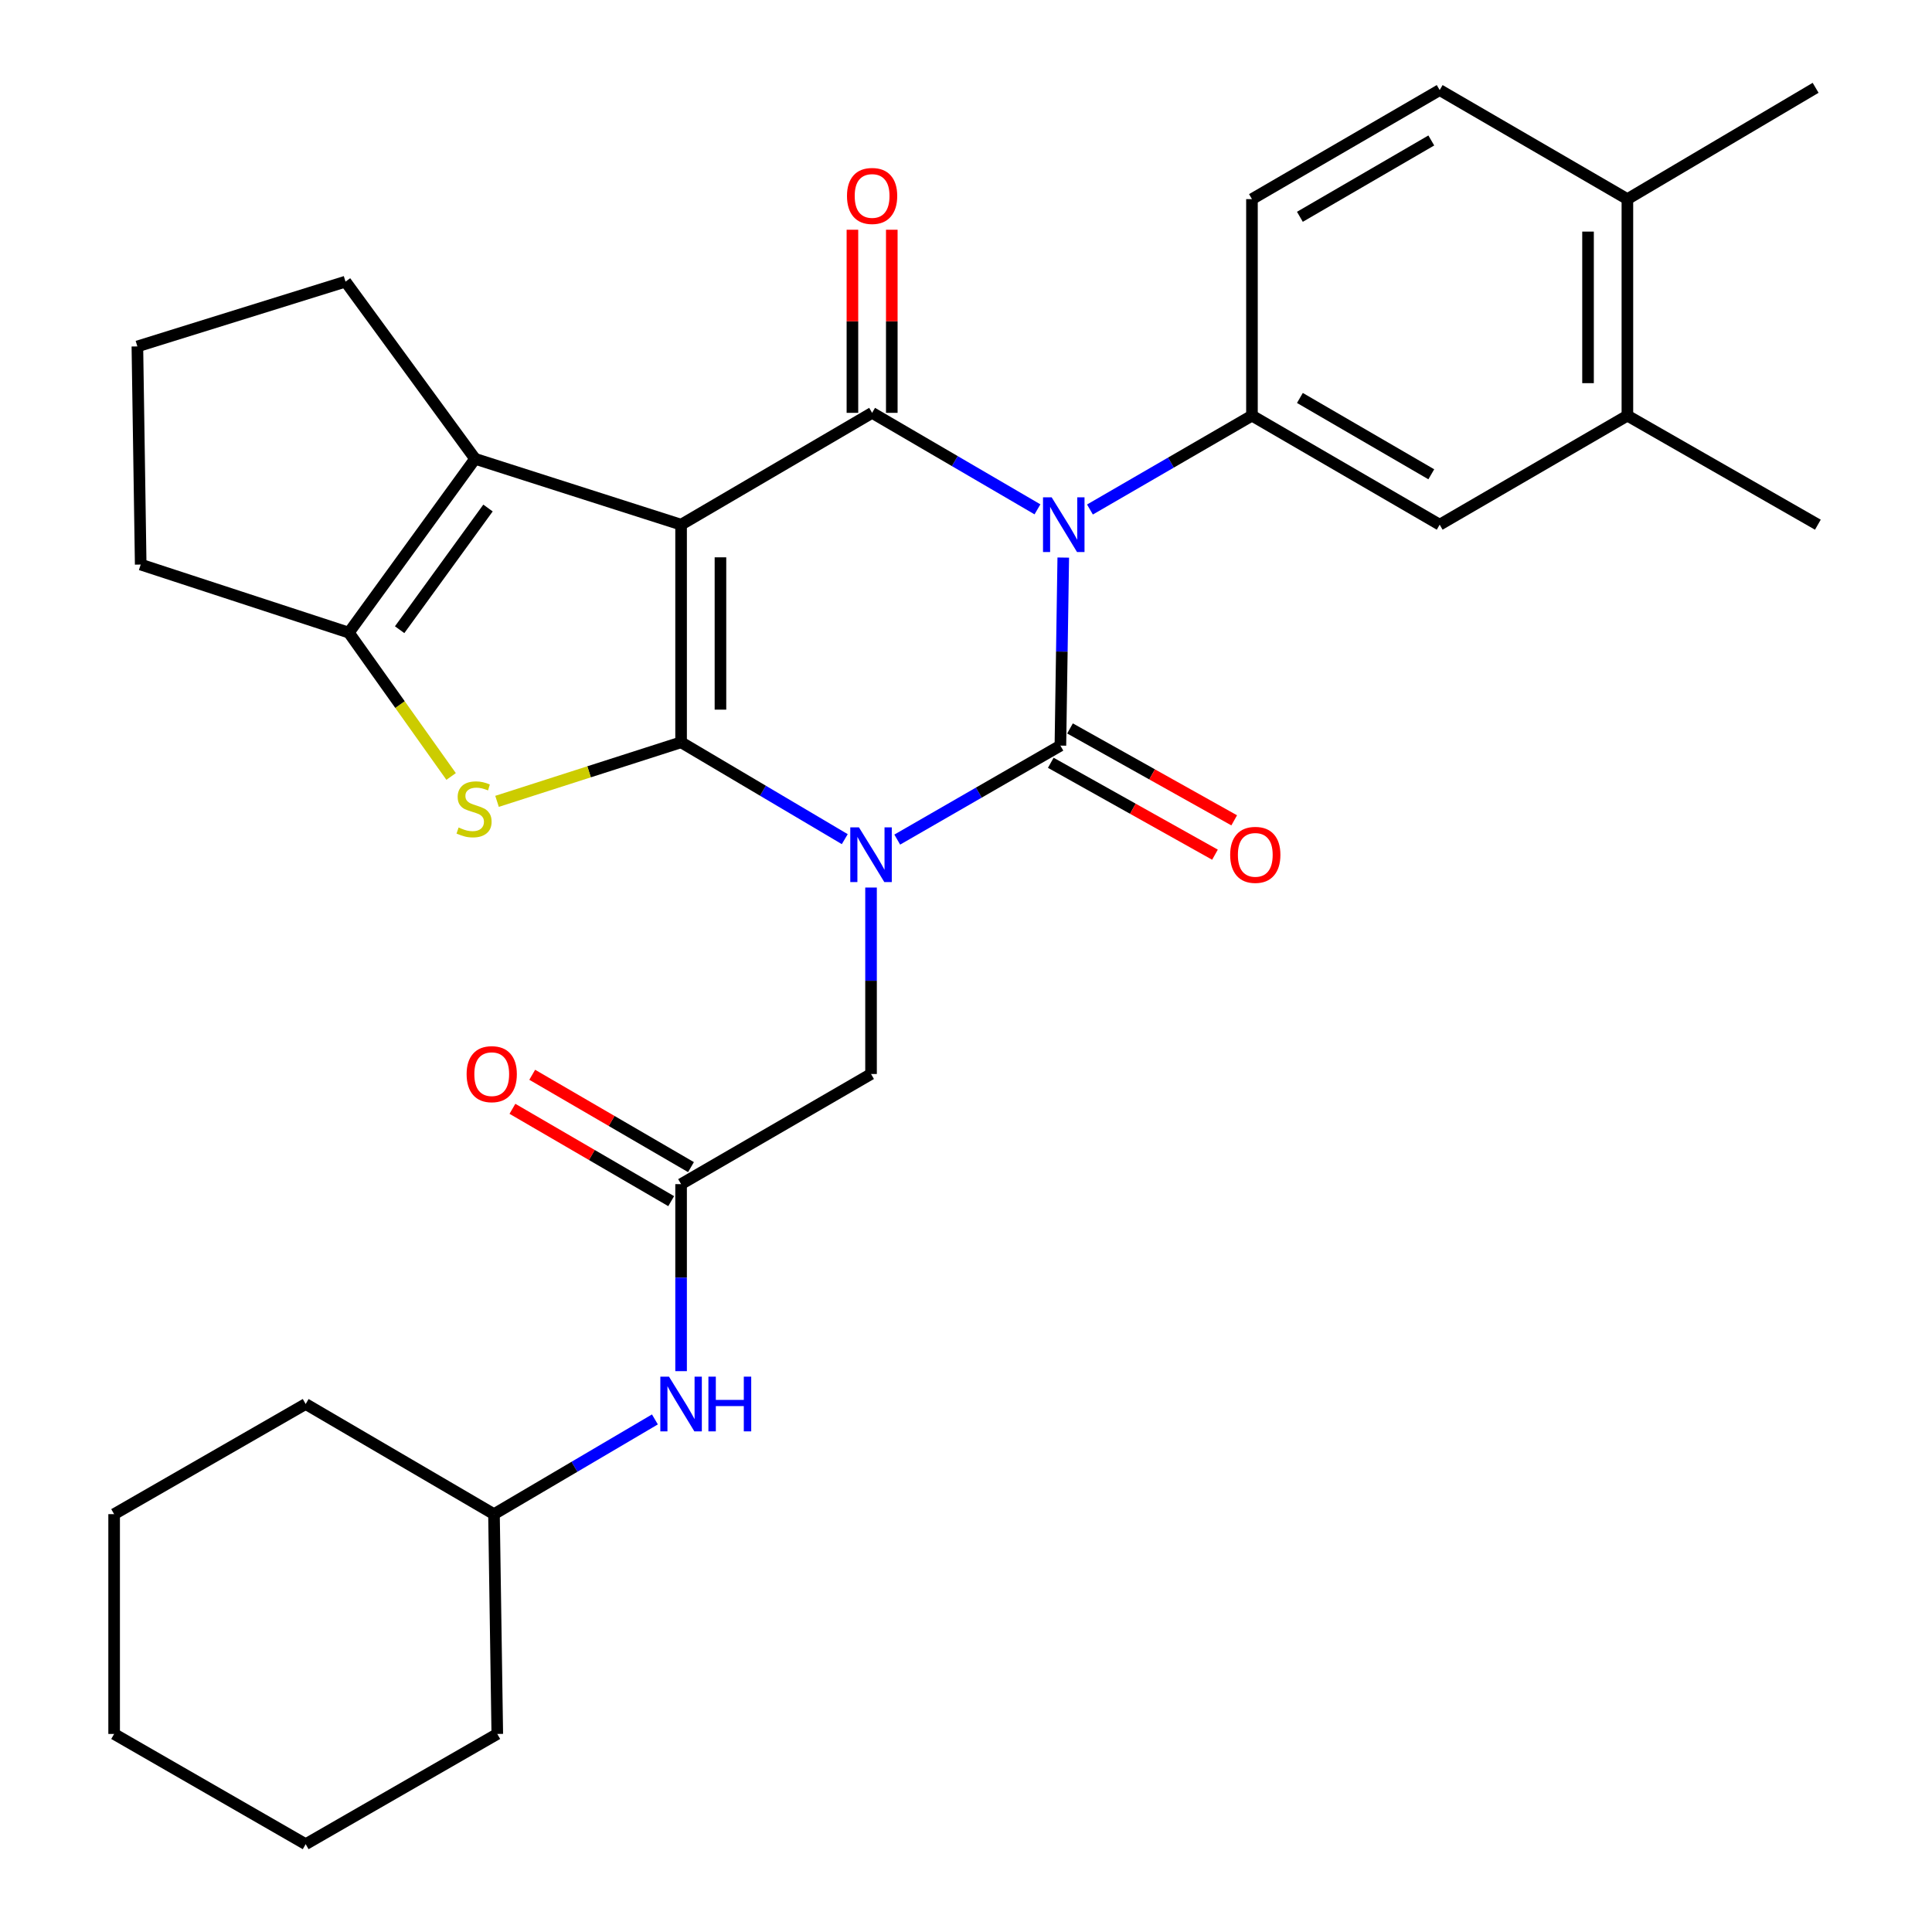 <?xml version='1.0' encoding='iso-8859-1'?>
<svg version='1.1' baseProfile='full'
              xmlns='http://www.w3.org/2000/svg'
                      xmlns:rdkit='http://www.rdkit.org/xml'
                      xmlns:xlink='http://www.w3.org/1999/xlink'
                  xml:space='preserve'
width='1000px' height='1000px' viewBox='0 0 1000 1000'>
<!-- END OF HEADER -->
<rect style='opacity:1.0;fill:#FFFFFF;stroke:none' width='1000' height='1000' x='0' y='0'> </rect>
<path class='bond-0' d='M 437.251,434.344 L 394.89,409.274' style='fill:none;fill-rule:evenodd;stroke:#0000FF;stroke-width:6px;stroke-linecap:butt;stroke-linejoin:miter;stroke-opacity:1' />
<path class='bond-0' d='M 394.89,409.274 L 352.53,384.204' style='fill:none;fill-rule:evenodd;stroke:#000000;stroke-width:6px;stroke-linecap:butt;stroke-linejoin:miter;stroke-opacity:1' />
<path class='bond-3' d='M 464.415,434.574 L 506.637,410.25' style='fill:none;fill-rule:evenodd;stroke:#0000FF;stroke-width:6px;stroke-linecap:butt;stroke-linejoin:miter;stroke-opacity:1' />
<path class='bond-3' d='M 506.637,410.25 L 548.859,385.925' style='fill:none;fill-rule:evenodd;stroke:#000000;stroke-width:6px;stroke-linecap:butt;stroke-linejoin:miter;stroke-opacity:1' />
<path class='bond-9' d='M 450.847,459.389 L 450.847,507.644' style='fill:none;fill-rule:evenodd;stroke:#0000FF;stroke-width:6px;stroke-linecap:butt;stroke-linejoin:miter;stroke-opacity:1' />
<path class='bond-9' d='M 450.847,507.644 L 450.847,555.9' style='fill:none;fill-rule:evenodd;stroke:#000000;stroke-width:6px;stroke-linecap:butt;stroke-linejoin:miter;stroke-opacity:1' />
<path class='bond-1' d='M 352.53,384.204 L 352.53,271.578' style='fill:none;fill-rule:evenodd;stroke:#000000;stroke-width:6px;stroke-linecap:butt;stroke-linejoin:miter;stroke-opacity:1' />
<path class='bond-1' d='M 372.907,367.31 L 372.907,288.472' style='fill:none;fill-rule:evenodd;stroke:#000000;stroke-width:6px;stroke-linecap:butt;stroke-linejoin:miter;stroke-opacity:1' />
<path class='bond-5' d='M 352.53,384.204 L 304.898,399.491' style='fill:none;fill-rule:evenodd;stroke:#000000;stroke-width:6px;stroke-linecap:butt;stroke-linejoin:miter;stroke-opacity:1' />
<path class='bond-5' d='M 304.898,399.491 L 257.265,414.778' style='fill:none;fill-rule:evenodd;stroke:#CCCC00;stroke-width:6px;stroke-linecap:butt;stroke-linejoin:miter;stroke-opacity:1' />
<path class='bond-6' d='M 352.53,271.578 L 245.904,237.481' style='fill:none;fill-rule:evenodd;stroke:#000000;stroke-width:6px;stroke-linecap:butt;stroke-linejoin:miter;stroke-opacity:1' />
<path class='bond-31' d='M 352.53,271.578 L 451.402,213.686' style='fill:none;fill-rule:evenodd;stroke:#000000;stroke-width:6px;stroke-linecap:butt;stroke-linejoin:miter;stroke-opacity:1' />
<path class='bond-2' d='M 550.342,288.597 L 549.601,337.261' style='fill:none;fill-rule:evenodd;stroke:#0000FF;stroke-width:6px;stroke-linecap:butt;stroke-linejoin:miter;stroke-opacity:1' />
<path class='bond-2' d='M 549.601,337.261 L 548.859,385.925' style='fill:none;fill-rule:evenodd;stroke:#000000;stroke-width:6px;stroke-linecap:butt;stroke-linejoin:miter;stroke-opacity:1' />
<path class='bond-4' d='M 536.99,263.635 L 494.196,238.66' style='fill:none;fill-rule:evenodd;stroke:#0000FF;stroke-width:6px;stroke-linecap:butt;stroke-linejoin:miter;stroke-opacity:1' />
<path class='bond-4' d='M 494.196,238.66 L 451.402,213.686' style='fill:none;fill-rule:evenodd;stroke:#000000;stroke-width:6px;stroke-linecap:butt;stroke-linejoin:miter;stroke-opacity:1' />
<path class='bond-8' d='M 564.156,263.724 L 606.085,239.43' style='fill:none;fill-rule:evenodd;stroke:#0000FF;stroke-width:6px;stroke-linecap:butt;stroke-linejoin:miter;stroke-opacity:1' />
<path class='bond-8' d='M 606.085,239.43 L 648.013,215.135' style='fill:none;fill-rule:evenodd;stroke:#000000;stroke-width:6px;stroke-linecap:butt;stroke-linejoin:miter;stroke-opacity:1' />
<path class='bond-12' d='M 543.882,394.815 L 586.375,418.601' style='fill:none;fill-rule:evenodd;stroke:#000000;stroke-width:6px;stroke-linecap:butt;stroke-linejoin:miter;stroke-opacity:1' />
<path class='bond-12' d='M 586.375,418.601 L 628.868,442.386' style='fill:none;fill-rule:evenodd;stroke:#FF0000;stroke-width:6px;stroke-linecap:butt;stroke-linejoin:miter;stroke-opacity:1' />
<path class='bond-12' d='M 553.835,377.035 L 596.328,400.82' style='fill:none;fill-rule:evenodd;stroke:#000000;stroke-width:6px;stroke-linecap:butt;stroke-linejoin:miter;stroke-opacity:1' />
<path class='bond-12' d='M 596.328,400.82 L 638.82,424.606' style='fill:none;fill-rule:evenodd;stroke:#FF0000;stroke-width:6px;stroke-linecap:butt;stroke-linejoin:miter;stroke-opacity:1' />
<path class='bond-13' d='M 461.59,213.686 L 461.59,166.299' style='fill:none;fill-rule:evenodd;stroke:#000000;stroke-width:6px;stroke-linecap:butt;stroke-linejoin:miter;stroke-opacity:1' />
<path class='bond-13' d='M 461.59,166.299 L 461.59,118.912' style='fill:none;fill-rule:evenodd;stroke:#FF0000;stroke-width:6px;stroke-linecap:butt;stroke-linejoin:miter;stroke-opacity:1' />
<path class='bond-13' d='M 441.213,213.686 L 441.213,166.299' style='fill:none;fill-rule:evenodd;stroke:#000000;stroke-width:6px;stroke-linecap:butt;stroke-linejoin:miter;stroke-opacity:1' />
<path class='bond-13' d='M 441.213,166.299 L 441.213,118.912' style='fill:none;fill-rule:evenodd;stroke:#FF0000;stroke-width:6px;stroke-linecap:butt;stroke-linejoin:miter;stroke-opacity:1' />
<path class='bond-7' d='M 233.496,401.895 L 207.029,364.675' style='fill:none;fill-rule:evenodd;stroke:#CCCC00;stroke-width:6px;stroke-linecap:butt;stroke-linejoin:miter;stroke-opacity:1' />
<path class='bond-7' d='M 207.029,364.675 L 180.563,327.455' style='fill:none;fill-rule:evenodd;stroke:#000000;stroke-width:6px;stroke-linecap:butt;stroke-linejoin:miter;stroke-opacity:1' />
<path class='bond-20' d='M 245.904,237.481 L 178.842,145.775' style='fill:none;fill-rule:evenodd;stroke:#000000;stroke-width:6px;stroke-linecap:butt;stroke-linejoin:miter;stroke-opacity:1' />
<path class='bond-32' d='M 245.904,237.481 L 180.563,327.455' style='fill:none;fill-rule:evenodd;stroke:#000000;stroke-width:6px;stroke-linecap:butt;stroke-linejoin:miter;stroke-opacity:1' />
<path class='bond-32' d='M 252.59,262.951 L 206.851,325.933' style='fill:none;fill-rule:evenodd;stroke:#000000;stroke-width:6px;stroke-linecap:butt;stroke-linejoin:miter;stroke-opacity:1' />
<path class='bond-21' d='M 180.563,327.455 L 72.827,292.215' style='fill:none;fill-rule:evenodd;stroke:#000000;stroke-width:6px;stroke-linecap:butt;stroke-linejoin:miter;stroke-opacity:1' />
<path class='bond-11' d='M 648.013,215.135 L 745.176,271.578' style='fill:none;fill-rule:evenodd;stroke:#000000;stroke-width:6px;stroke-linecap:butt;stroke-linejoin:miter;stroke-opacity:1' />
<path class='bond-11' d='M 672.823,205.982 L 740.837,245.492' style='fill:none;fill-rule:evenodd;stroke:#000000;stroke-width:6px;stroke-linecap:butt;stroke-linejoin:miter;stroke-opacity:1' />
<path class='bond-16' d='M 648.013,215.135 L 648.013,103.064' style='fill:none;fill-rule:evenodd;stroke:#000000;stroke-width:6px;stroke-linecap:butt;stroke-linejoin:miter;stroke-opacity:1' />
<path class='bond-10' d='M 450.847,555.9 L 352.53,612.909' style='fill:none;fill-rule:evenodd;stroke:#000000;stroke-width:6px;stroke-linecap:butt;stroke-linejoin:miter;stroke-opacity:1' />
<path class='bond-15' d='M 352.53,612.909 L 352.53,661.308' style='fill:none;fill-rule:evenodd;stroke:#000000;stroke-width:6px;stroke-linecap:butt;stroke-linejoin:miter;stroke-opacity:1' />
<path class='bond-15' d='M 352.53,661.308 L 352.53,709.707' style='fill:none;fill-rule:evenodd;stroke:#0000FF;stroke-width:6px;stroke-linecap:butt;stroke-linejoin:miter;stroke-opacity:1' />
<path class='bond-18' d='M 357.653,604.102 L 316.564,580.203' style='fill:none;fill-rule:evenodd;stroke:#000000;stroke-width:6px;stroke-linecap:butt;stroke-linejoin:miter;stroke-opacity:1' />
<path class='bond-18' d='M 316.564,580.203 L 275.476,556.303' style='fill:none;fill-rule:evenodd;stroke:#FF0000;stroke-width:6px;stroke-linecap:butt;stroke-linejoin:miter;stroke-opacity:1' />
<path class='bond-18' d='M 347.407,621.716 L 306.319,597.816' style='fill:none;fill-rule:evenodd;stroke:#000000;stroke-width:6px;stroke-linecap:butt;stroke-linejoin:miter;stroke-opacity:1' />
<path class='bond-18' d='M 306.319,597.816 L 265.231,573.917' style='fill:none;fill-rule:evenodd;stroke:#FF0000;stroke-width:6px;stroke-linecap:butt;stroke-linejoin:miter;stroke-opacity:1' />
<path class='bond-14' d='M 745.176,271.578 L 842.338,215.135' style='fill:none;fill-rule:evenodd;stroke:#000000;stroke-width:6px;stroke-linecap:butt;stroke-linejoin:miter;stroke-opacity:1' />
<path class='bond-24' d='M 842.338,215.135 L 940.927,271.578' style='fill:none;fill-rule:evenodd;stroke:#000000;stroke-width:6px;stroke-linecap:butt;stroke-linejoin:miter;stroke-opacity:1' />
<path class='bond-34' d='M 842.338,215.135 L 842.338,103.064' style='fill:none;fill-rule:evenodd;stroke:#000000;stroke-width:6px;stroke-linecap:butt;stroke-linejoin:miter;stroke-opacity:1' />
<path class='bond-34' d='M 821.962,198.324 L 821.962,119.874' style='fill:none;fill-rule:evenodd;stroke:#000000;stroke-width:6px;stroke-linecap:butt;stroke-linejoin:miter;stroke-opacity:1' />
<path class='bond-22' d='M 338.981,734.688 L 297.333,759.205' style='fill:none;fill-rule:evenodd;stroke:#0000FF;stroke-width:6px;stroke-linecap:butt;stroke-linejoin:miter;stroke-opacity:1' />
<path class='bond-22' d='M 297.333,759.205 L 255.685,783.722' style='fill:none;fill-rule:evenodd;stroke:#000000;stroke-width:6px;stroke-linecap:butt;stroke-linejoin:miter;stroke-opacity:1' />
<path class='bond-19' d='M 648.013,103.064 L 745.176,46.62' style='fill:none;fill-rule:evenodd;stroke:#000000;stroke-width:6px;stroke-linecap:butt;stroke-linejoin:miter;stroke-opacity:1' />
<path class='bond-19' d='M 672.823,112.217 L 740.837,72.706' style='fill:none;fill-rule:evenodd;stroke:#000000;stroke-width:6px;stroke-linecap:butt;stroke-linejoin:miter;stroke-opacity:1' />
<path class='bond-17' d='M 842.338,103.064 L 745.176,46.62' style='fill:none;fill-rule:evenodd;stroke:#000000;stroke-width:6px;stroke-linecap:butt;stroke-linejoin:miter;stroke-opacity:1' />
<path class='bond-25' d='M 842.338,103.064 L 939.761,45.455' style='fill:none;fill-rule:evenodd;stroke:#000000;stroke-width:6px;stroke-linecap:butt;stroke-linejoin:miter;stroke-opacity:1' />
<path class='bond-33' d='M 178.842,145.775 L 71.106,179.306' style='fill:none;fill-rule:evenodd;stroke:#000000;stroke-width:6px;stroke-linecap:butt;stroke-linejoin:miter;stroke-opacity:1' />
<path class='bond-23' d='M 72.827,292.215 L 71.106,179.306' style='fill:none;fill-rule:evenodd;stroke:#000000;stroke-width:6px;stroke-linecap:butt;stroke-linejoin:miter;stroke-opacity:1' />
<path class='bond-26' d='M 255.685,783.722 L 257.394,897.491' style='fill:none;fill-rule:evenodd;stroke:#000000;stroke-width:6px;stroke-linecap:butt;stroke-linejoin:miter;stroke-opacity:1' />
<path class='bond-27' d='M 255.685,783.722 L 158.216,726.712' style='fill:none;fill-rule:evenodd;stroke:#000000;stroke-width:6px;stroke-linecap:butt;stroke-linejoin:miter;stroke-opacity:1' />
<path class='bond-28' d='M 257.394,897.491 L 158.216,954.545' style='fill:none;fill-rule:evenodd;stroke:#000000;stroke-width:6px;stroke-linecap:butt;stroke-linejoin:miter;stroke-opacity:1' />
<path class='bond-29' d='M 158.216,726.712 L 59.073,783.722' style='fill:none;fill-rule:evenodd;stroke:#000000;stroke-width:6px;stroke-linecap:butt;stroke-linejoin:miter;stroke-opacity:1' />
<path class='bond-35' d='M 158.216,954.545 L 59.073,897.491' style='fill:none;fill-rule:evenodd;stroke:#000000;stroke-width:6px;stroke-linecap:butt;stroke-linejoin:miter;stroke-opacity:1' />
<path class='bond-30' d='M 59.073,783.722 L 59.073,897.491' style='fill:none;fill-rule:evenodd;stroke:#000000;stroke-width:6px;stroke-linecap:butt;stroke-linejoin:miter;stroke-opacity:1' />
<path  class='atom-0' d='M 444.587 428.231
L 453.867 443.231
Q 454.787 444.711, 456.267 447.391
Q 457.747 450.071, 457.827 450.231
L 457.827 428.231
L 461.587 428.231
L 461.587 456.551
L 457.707 456.551
L 447.747 440.151
Q 446.587 438.231, 445.347 436.031
Q 444.147 433.831, 443.787 433.151
L 443.787 456.551
L 440.107 456.551
L 440.107 428.231
L 444.587 428.231
' fill='#0000FF'/>
<path  class='atom-3' d='M 544.342 257.418
L 553.622 272.418
Q 554.542 273.898, 556.022 276.578
Q 557.502 279.258, 557.582 279.418
L 557.582 257.418
L 561.342 257.418
L 561.342 285.738
L 557.462 285.738
L 547.502 269.338
Q 546.342 267.418, 545.102 265.218
Q 543.902 263.018, 543.542 262.338
L 543.542 285.738
L 539.862 285.738
L 539.862 257.418
L 544.342 257.418
' fill='#0000FF'/>
<path  class='atom-6' d='M 237.372 428.315
Q 237.692 428.435, 239.012 428.995
Q 240.332 429.555, 241.772 429.915
Q 243.252 430.235, 244.692 430.235
Q 247.372 430.235, 248.932 428.955
Q 250.492 427.635, 250.492 425.355
Q 250.492 423.795, 249.692 422.835
Q 248.932 421.875, 247.732 421.355
Q 246.532 420.835, 244.532 420.235
Q 242.012 419.475, 240.492 418.755
Q 239.012 418.035, 237.932 416.515
Q 236.892 414.995, 236.892 412.435
Q 236.892 408.875, 239.292 406.675
Q 241.732 404.475, 246.532 404.475
Q 249.812 404.475, 253.532 406.035
L 252.612 409.115
Q 249.212 407.715, 246.652 407.715
Q 243.892 407.715, 242.372 408.875
Q 240.852 409.995, 240.892 411.955
Q 240.892 413.475, 241.652 414.395
Q 242.452 415.315, 243.572 415.835
Q 244.732 416.355, 246.652 416.955
Q 249.212 417.755, 250.732 418.555
Q 252.252 419.355, 253.332 420.995
Q 254.452 422.595, 254.452 425.355
Q 254.452 429.275, 251.812 431.395
Q 249.212 433.475, 244.852 433.475
Q 242.332 433.475, 240.412 432.915
Q 238.532 432.395, 236.292 431.475
L 237.372 428.315
' fill='#CCCC00'/>
<path  class='atom-13' d='M 636.734 442.471
Q 636.734 435.671, 640.094 431.871
Q 643.454 428.071, 649.734 428.071
Q 656.014 428.071, 659.374 431.871
Q 662.734 435.671, 662.734 442.471
Q 662.734 449.351, 659.334 453.271
Q 655.934 457.151, 649.734 457.151
Q 643.494 457.151, 640.094 453.271
Q 636.734 449.391, 636.734 442.471
M 649.734 453.951
Q 654.054 453.951, 656.374 451.071
Q 658.734 448.151, 658.734 442.471
Q 658.734 436.911, 656.374 434.111
Q 654.054 431.271, 649.734 431.271
Q 645.414 431.271, 643.054 434.071
Q 640.734 436.871, 640.734 442.471
Q 640.734 448.191, 643.054 451.071
Q 645.414 453.951, 649.734 453.951
' fill='#FF0000'/>
<path  class='atom-14' d='M 438.402 101.423
Q 438.402 94.623, 441.762 90.823
Q 445.122 87.023, 451.402 87.023
Q 457.682 87.023, 461.042 90.823
Q 464.402 94.623, 464.402 101.423
Q 464.402 108.303, 461.002 112.223
Q 457.602 116.103, 451.402 116.103
Q 445.162 116.103, 441.762 112.223
Q 438.402 108.343, 438.402 101.423
M 451.402 112.903
Q 455.722 112.903, 458.042 110.023
Q 460.402 107.103, 460.402 101.423
Q 460.402 95.863, 458.042 93.063
Q 455.722 90.223, 451.402 90.223
Q 447.082 90.223, 444.722 93.023
Q 442.402 95.823, 442.402 101.423
Q 442.402 107.143, 444.722 110.023
Q 447.082 112.903, 451.402 112.903
' fill='#FF0000'/>
<path  class='atom-16' d='M 346.27 712.552
L 355.55 727.552
Q 356.47 729.032, 357.95 731.712
Q 359.43 734.392, 359.51 734.552
L 359.51 712.552
L 363.27 712.552
L 363.27 740.872
L 359.39 740.872
L 349.43 724.472
Q 348.27 722.552, 347.03 720.352
Q 345.83 718.152, 345.47 717.472
L 345.47 740.872
L 341.79 740.872
L 341.79 712.552
L 346.27 712.552
' fill='#0000FF'/>
<path  class='atom-16' d='M 366.67 712.552
L 370.51 712.552
L 370.51 724.592
L 384.99 724.592
L 384.99 712.552
L 388.83 712.552
L 388.83 740.872
L 384.99 740.872
L 384.99 727.792
L 370.51 727.792
L 370.51 740.872
L 366.67 740.872
L 366.67 712.552
' fill='#0000FF'/>
<path  class='atom-19' d='M 241.519 555.98
Q 241.519 549.18, 244.879 545.38
Q 248.239 541.58, 254.519 541.58
Q 260.799 541.58, 264.159 545.38
Q 267.519 549.18, 267.519 555.98
Q 267.519 562.86, 264.119 566.78
Q 260.719 570.66, 254.519 570.66
Q 248.279 570.66, 244.879 566.78
Q 241.519 562.9, 241.519 555.98
M 254.519 567.46
Q 258.839 567.46, 261.159 564.58
Q 263.519 561.66, 263.519 555.98
Q 263.519 550.42, 261.159 547.62
Q 258.839 544.78, 254.519 544.78
Q 250.199 544.78, 247.839 547.58
Q 245.519 550.38, 245.519 555.98
Q 245.519 561.7, 247.839 564.58
Q 250.199 567.46, 254.519 567.46
' fill='#FF0000'/>
</svg>
